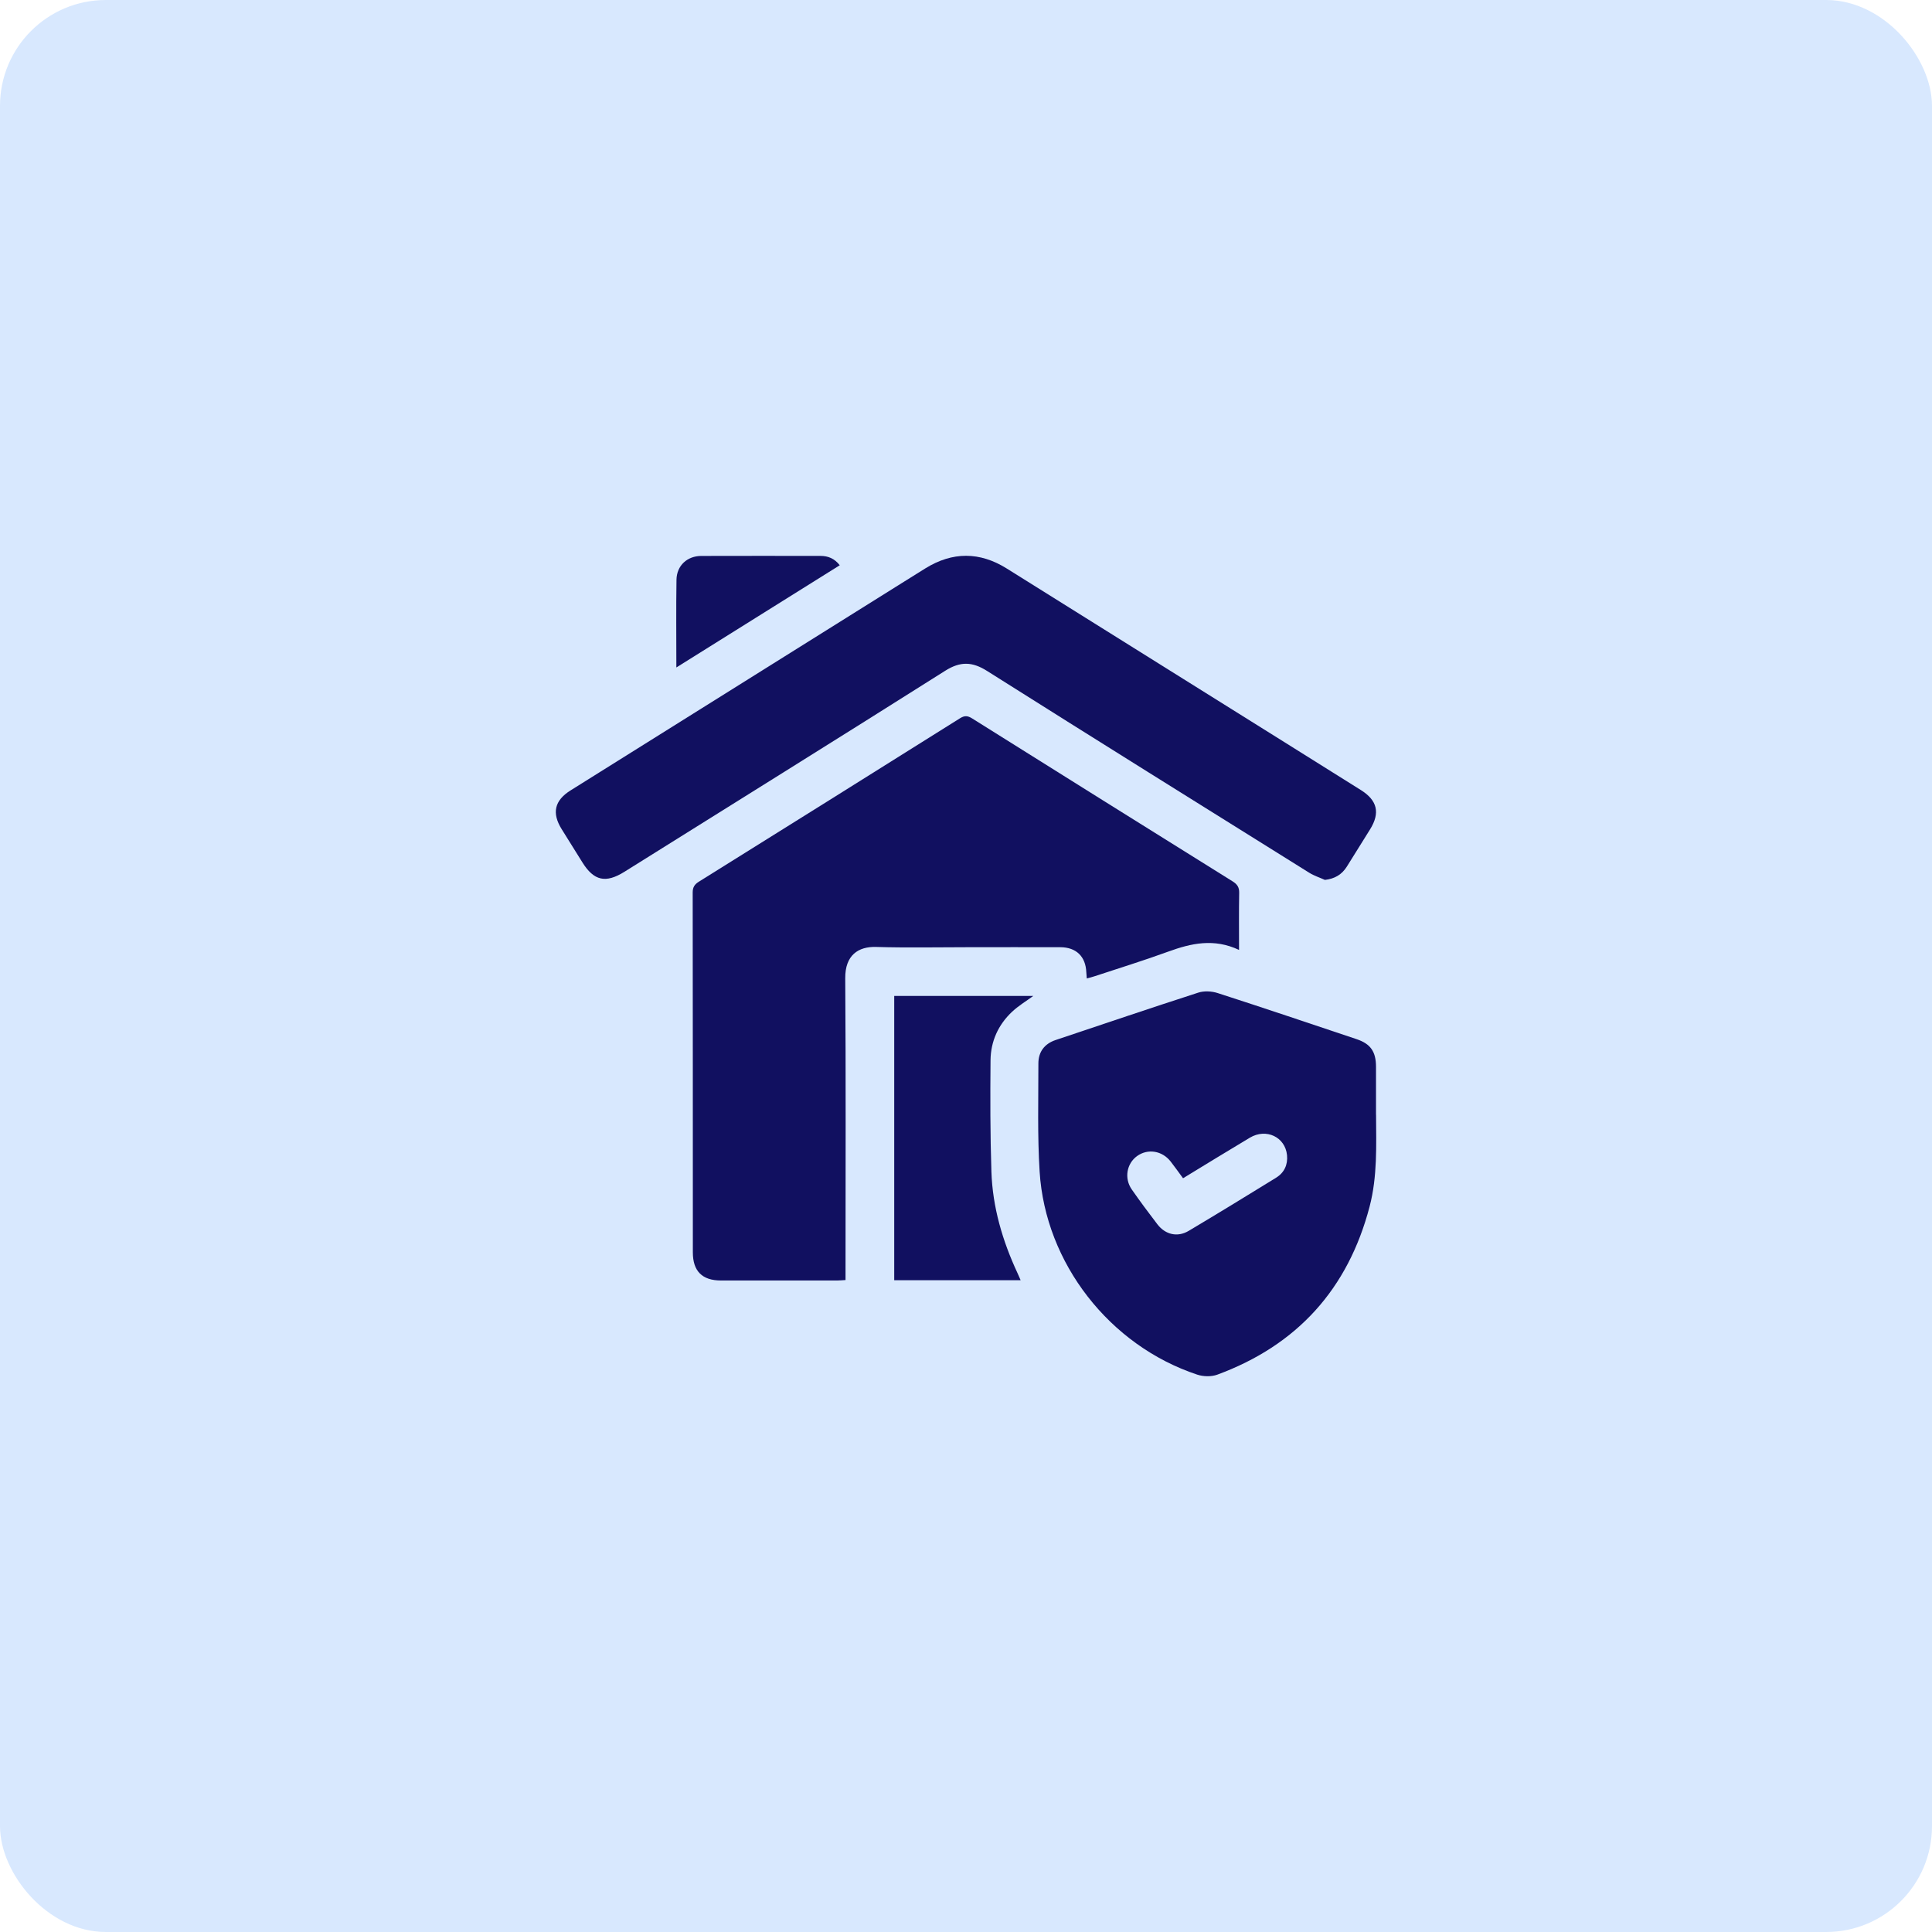 <?xml version="1.0" encoding="UTF-8"?>
<svg xmlns="http://www.w3.org/2000/svg" width="73" height="73" viewBox="0 0 73 73" fill="none">
  <rect width="73" height="73" rx="4" fill="#D8E8FE"></rect>
  <path d="M46.816 35.892C45.866 35.446 45.009 35.641 44.143 35.956C43.227 36.29 42.292 36.579 41.366 36.885C41.273 36.917 41.177 36.94 41.064 36.971C41.057 36.874 41.049 36.805 41.046 36.737C41.022 36.141 40.665 35.792 40.062 35.79C38.902 35.786 37.742 35.79 36.583 35.79C35.423 35.79 34.262 35.815 33.103 35.78C32.432 35.76 31.931 36.09 31.937 36.961C31.963 40.635 31.948 44.311 31.948 47.985V48.366C31.822 48.373 31.725 48.383 31.627 48.383C30.165 48.383 28.702 48.384 27.24 48.383C26.534 48.383 26.179 48.031 26.179 47.321C26.178 42.788 26.179 38.255 26.173 33.722C26.173 33.524 26.244 33.416 26.407 33.314C29.7 31.26 32.989 29.202 36.276 27.138C36.451 27.029 36.567 27.043 36.731 27.145C40.01 29.203 43.292 31.255 46.577 33.304C46.748 33.412 46.827 33.526 46.822 33.737C46.809 34.431 46.817 35.126 46.817 35.892H46.816Z" fill="#111060"></path>
  <path d="M51.994 42.122C51.999 43.283 52.048 44.448 51.751 45.586C50.936 48.705 49.013 50.828 45.993 51.942C45.767 52.024 45.464 52.016 45.234 51.939C41.929 50.842 39.499 47.735 39.282 44.269C39.197 42.911 39.236 41.545 39.235 40.182C39.235 39.744 39.466 39.438 39.887 39.297C41.683 38.695 43.476 38.088 45.277 37.506C45.499 37.434 45.785 37.45 46.01 37.523C47.763 38.089 49.508 38.677 51.255 39.263C51.788 39.441 51.99 39.736 51.992 40.304C51.993 40.91 51.992 41.516 51.992 42.122H51.994ZM44.7 44.518C44.529 44.288 44.385 44.082 44.23 43.884C43.908 43.476 43.369 43.392 42.966 43.68C42.569 43.965 42.47 44.523 42.764 44.944C43.075 45.39 43.4 45.828 43.731 46.259C44.034 46.653 44.492 46.759 44.914 46.508C46.022 45.849 47.12 45.176 48.217 44.5C48.523 44.311 48.665 44.011 48.63 43.649C48.562 42.961 47.844 42.62 47.226 42.987C46.389 43.486 45.557 43.999 44.702 44.519L44.7 44.518Z" fill="#111060"></path>
  <path d="M50.062 33.247C49.864 33.158 49.653 33.091 49.47 32.977C45.408 30.441 41.344 27.908 37.295 25.351C36.735 24.997 36.286 24.985 35.717 25.343C31.686 27.891 27.636 30.41 23.594 32.94C22.886 33.382 22.442 33.284 22.005 32.584C21.744 32.165 21.48 31.747 21.221 31.327C20.844 30.719 20.952 30.246 21.556 29.867C25.657 27.298 29.759 24.732 33.861 22.165C34.229 21.934 34.596 21.704 34.964 21.476C35.991 20.84 37.019 20.843 38.04 21.481C41.545 23.672 45.05 25.865 48.555 28.057C49.513 28.656 50.47 29.254 51.425 29.855C52.045 30.246 52.153 30.717 51.768 31.337C51.475 31.809 51.182 32.28 50.887 32.749C50.701 33.044 50.436 33.204 50.061 33.247H50.062Z" fill="#111060"></path>
  <path d="M38.564 48.372H33.788V37.632H39.041C38.783 37.822 38.488 37.998 38.243 38.227C37.719 38.718 37.435 39.346 37.427 40.059C37.415 41.463 37.414 42.866 37.46 44.268C37.504 45.616 37.881 46.891 38.449 48.11C38.483 48.181 38.513 48.255 38.564 48.372Z" fill="#111060"></path>
  <path d="M25.556 25.22C25.556 24.065 25.544 22.986 25.561 21.908C25.569 21.372 25.964 21.007 26.5 21.006C28.002 21.001 29.503 21.004 31.004 21.005C31.29 21.005 31.532 21.103 31.73 21.358C29.684 22.637 27.649 23.911 25.556 25.22Z" fill="#111060"></path>
</svg>
